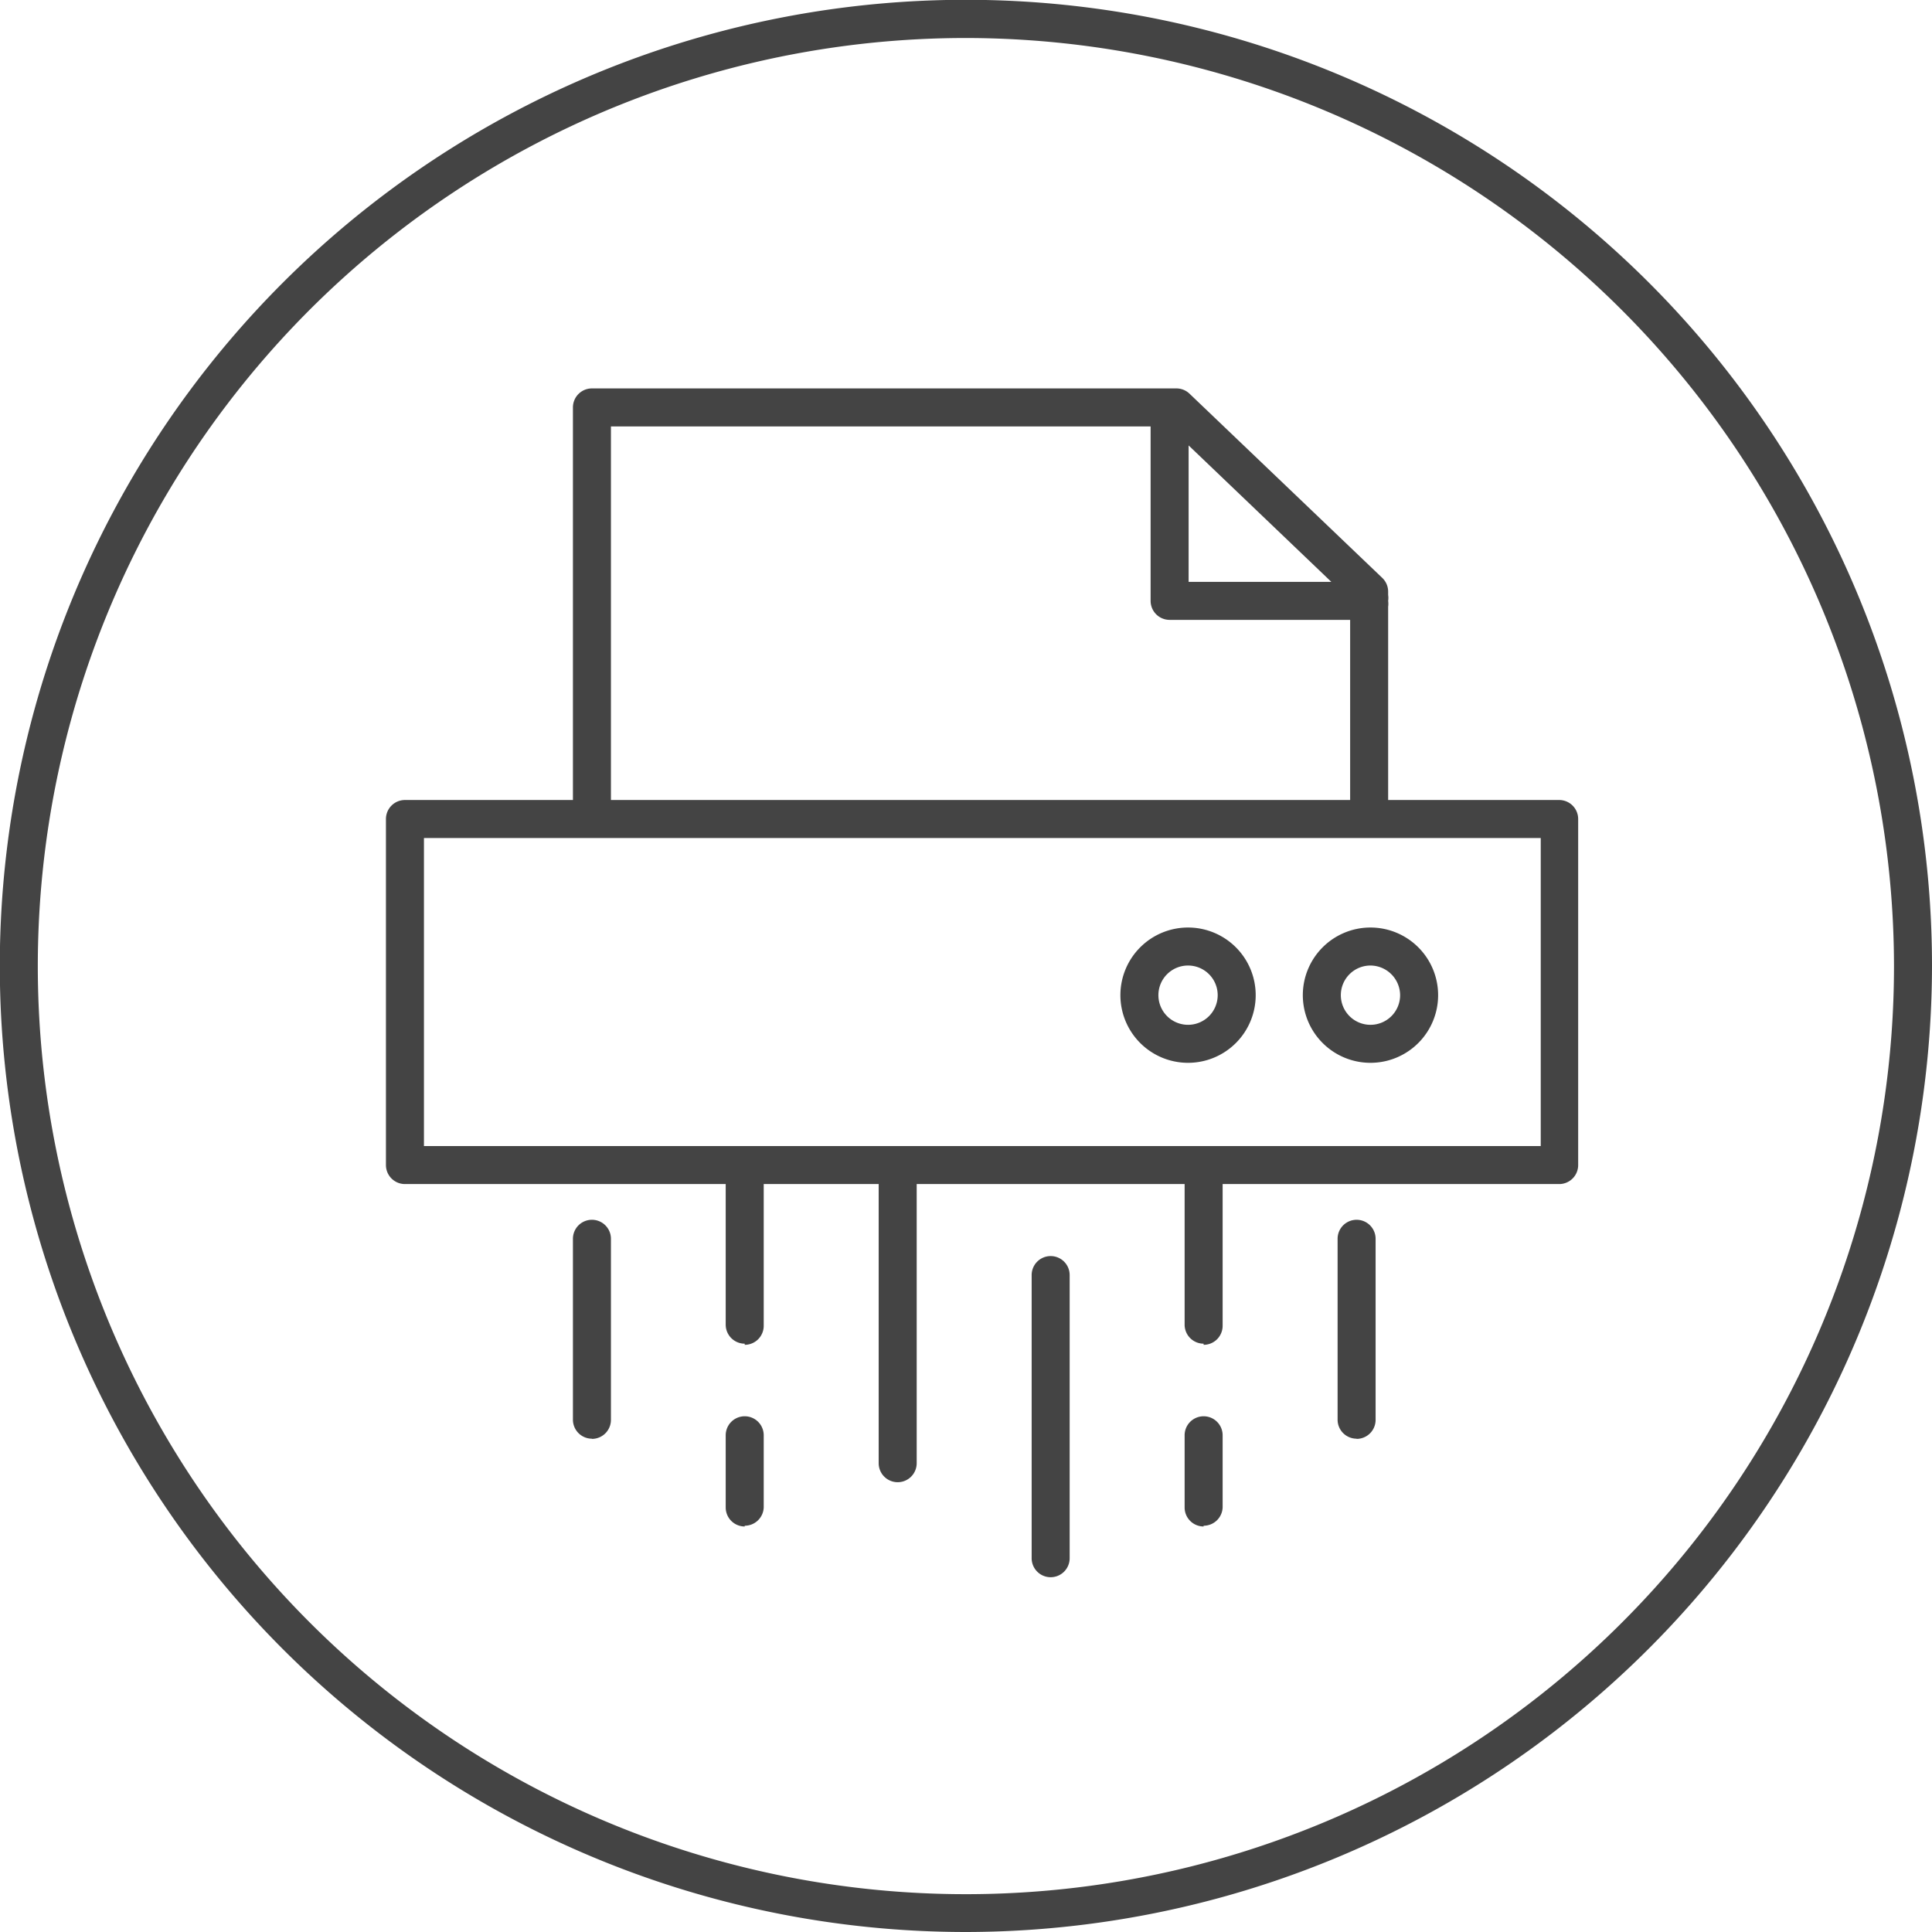 <svg xmlns="http://www.w3.org/2000/svg" viewBox="0 0 101.67 101.67"><defs><style>.cls-1{fill:#444;}</style></defs><g id="Layer_2" data-name="Layer 2"><g id="Layer_1-2" data-name="Layer 1"><path class="cls-1" d="M50.84,101.67a50.84,50.84,0,1,1,50.83-50.84A50.9,50.9,0,0,1,50.84,101.67ZM50.84,2A48.84,48.84,0,1,0,99.67,50.83,48.89,48.89,0,0,0,50.84,2Z"/><path class="cls-1" d="M55.29,83a1,1,0,0,1-1-1V67.1a1,1,0,0,1,2,0V82A1,1,0,0,1,55.29,83Zm8.05-2.67a1,1,0,0,1-1-1v-3.8a1,1,0,1,1,2,0v3.8A1,1,0,0,1,63.34,80.29Zm-24.15,0a1,1,0,0,1-1-1v-3.8a1,1,0,0,1,2,0v3.8A1,1,0,0,1,39.19,80.29ZM47.24,78a1,1,0,0,1-1-1V62.14a1,1,0,0,1,2,0V77A1,1,0,0,1,47.24,78Zm24.15-2.29a1,1,0,0,1-1-1V65.19a1,1,0,0,1,2,0v9.53A1,1,0,0,1,71.39,75.72Zm-40.24,0a1,1,0,0,1-1-1V65.19a1,1,0,0,1,2,0v9.53A1,1,0,0,1,31.15,75.72Zm32.19-5a1,1,0,0,1-1-1V62.14a1,1,0,0,1,2,0v7.63A1,1,0,0,1,63.34,70.77Zm-24.15,0a1,1,0,0,1-1-1V62.14a1,1,0,0,1,2,0v7.63A1,1,0,0,1,39.19,70.77Z"/><path class="cls-1" d="M62.51,55.93a3.56,3.56,0,1,1,3.57-3.55A3.56,3.56,0,0,1,62.51,55.93Zm0-5.12a1.56,1.56,0,1,0,1.57,1.57A1.56,1.56,0,0,0,62.51,50.81Z"/><path class="cls-1" d="M72.12,55.93a3.56,3.56,0,1,1,3.56-3.55A3.56,3.56,0,0,1,72.12,55.93Zm0-5.12a1.56,1.56,0,1,0,1.56,1.57A1.57,1.57,0,0,0,72.12,50.81Z"/><path class="cls-1" d="M82.08,62.31H21.31a1,1,0,0,1-1-1V43.1a1,1,0,0,1,1-1h8.84V21.44a1,1,0,0,1,1-1H61.91a1,1,0,0,1,.69.28l10.14,9.69a1,1,0,0,1,.31.72v.18a1,1,0,0,1,0,.31,1.12,1.12,0,0,1,0,.31V42.1h9a1,1,0,0,1,1,1V61.31A1,1,0,0,1,82.08,62.31Zm-59.77-2H81.08V44.1H22.31ZM32.15,42.1h38.9V32.62h-9.5a1,1,0,0,1-1-1V22.44H32.15Zm30.4-11.48h7.51l-7.51-7.18Z"/></g></g></svg>